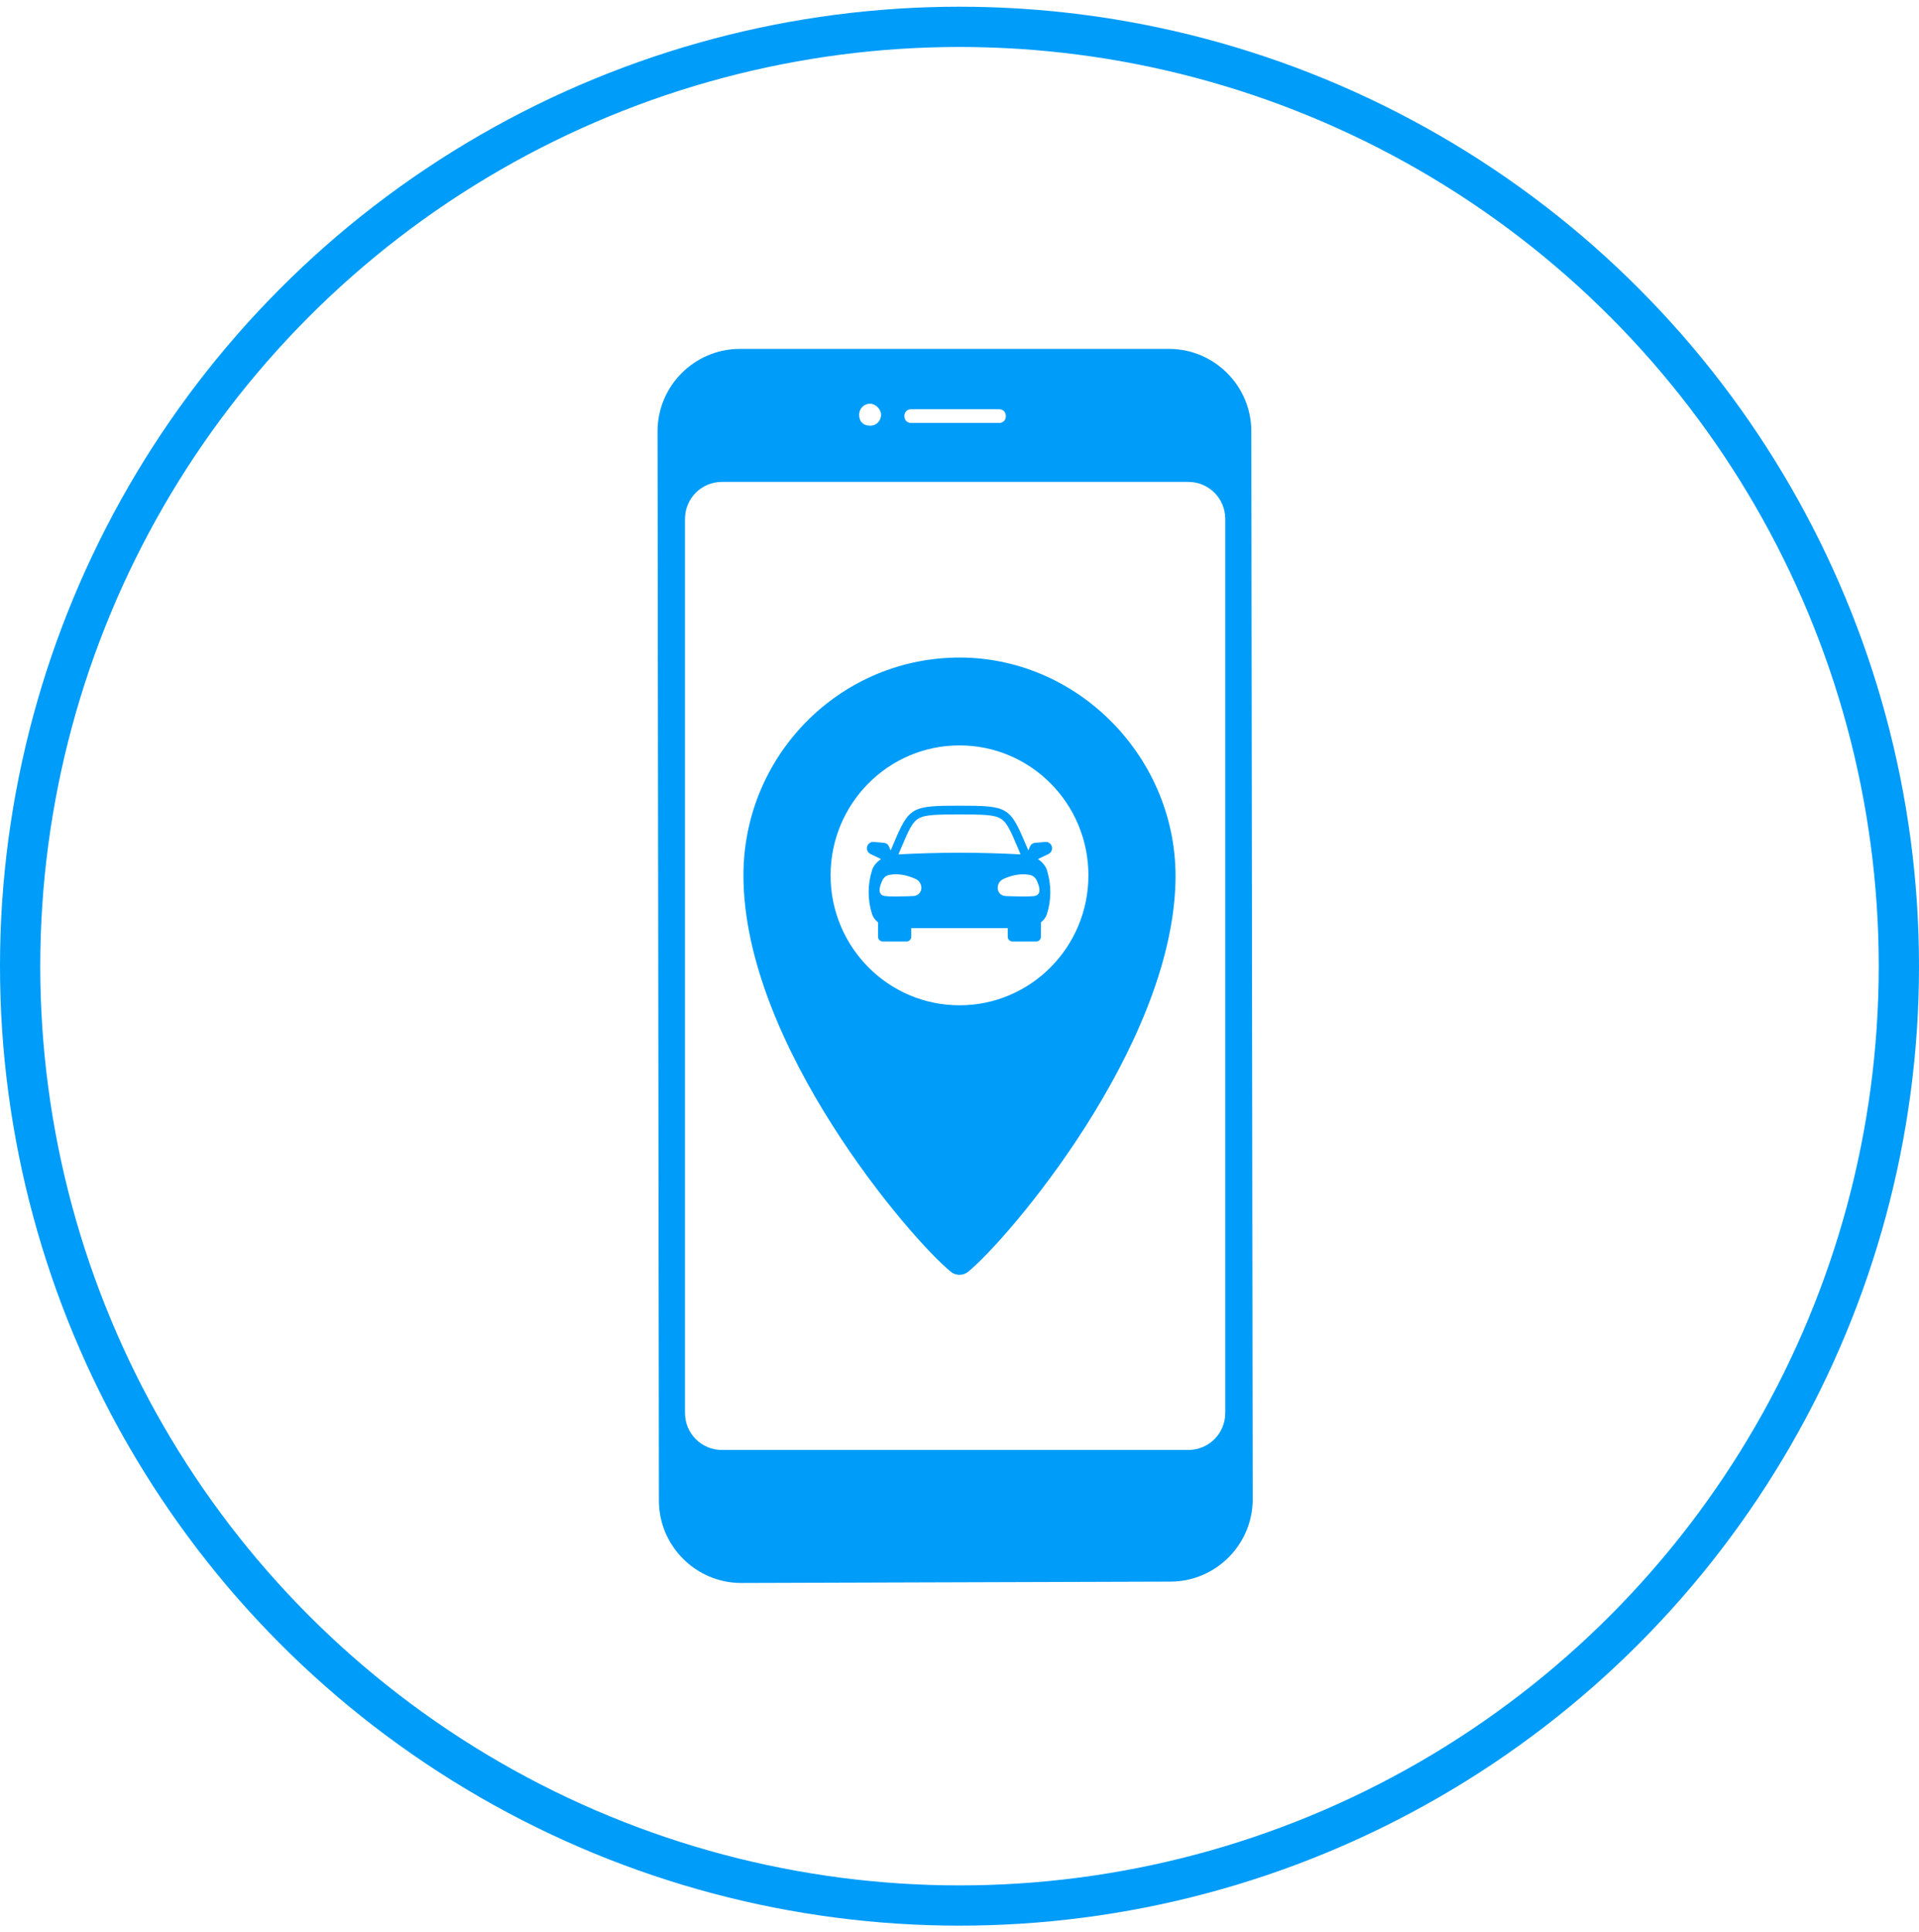 <svg width="143" height="144" viewBox="0 0 143 144" fill="none" xmlns="http://www.w3.org/2000/svg">
<circle cx="71.5" cy="72" r="70" stroke="#009CF9" stroke-width="3"/>
<path d="M87.217 117.862C90.589 117.862 93.348 115.103 93.348 111.731L93.245 32.131C93.245 28.759 90.486 26 87.114 26H55.131C51.759 26 49 28.759 49 32.131L49.102 111.833C49.102 115.205 51.861 117.964 55.233 117.964L87.217 117.862ZM74.444 30.497C74.751 30.497 74.955 30.701 74.955 31.008C74.955 31.314 74.751 31.519 74.444 31.519H67.904C67.598 31.519 67.393 31.314 67.393 31.008C67.393 30.701 67.598 30.497 67.904 30.497H74.444ZM64.021 30.905C64.021 30.497 64.328 30.088 64.839 30.088C65.247 30.088 65.656 30.496 65.656 30.905C65.656 31.314 65.35 31.723 64.839 31.723C64.328 31.723 64.021 31.416 64.021 30.905ZM53.803 108.052C52.271 108.052 51.044 106.826 51.044 105.293V38.671C51.044 37.138 52.27 35.912 53.803 35.912H88.545C90.077 35.912 91.304 37.138 91.304 38.671V105.293C91.304 106.826 90.078 108.052 88.545 108.052H53.803Z" fill="#009CF9"/>
<path d="M71.172 49.005C62.431 49.182 55.4 56.379 55.4 65.232C55.4 77.832 67.835 92.305 70.847 94.767C71.229 95.08 71.772 95.076 72.153 94.764C75.133 92.327 87.271 78.116 87.595 65.734C87.835 56.541 80.291 48.819 71.172 49.003L71.172 49.005ZM71.5 74.915C66.195 74.915 61.894 70.579 61.894 65.231C61.894 59.883 66.195 55.547 71.5 55.547C76.806 55.547 81.106 59.883 81.106 65.231C81.106 70.579 76.806 74.915 71.5 74.915Z" fill="#009CF9"/>
<path d="M77.346 64.017L78.147 63.635C78.153 63.632 78.157 63.627 78.162 63.622C78.304 63.541 78.4 63.388 78.4 63.212C78.4 62.952 78.192 62.739 77.935 62.739C77.933 62.739 77.931 62.74 77.929 62.74H77.926L77.121 62.807C76.96 62.821 76.822 62.923 76.758 63.074L76.628 63.373C76.561 63.219 76.498 63.069 76.438 62.929C75.25 60.123 75.112 60.043 71.5 60.04C67.888 60.044 67.749 60.124 66.561 62.929C66.501 63.069 66.438 63.218 66.372 63.373L66.241 63.074C66.178 62.923 66.039 62.822 65.879 62.807L65.073 62.74H65.07C65.069 62.74 65.066 62.739 65.064 62.739C64.808 62.739 64.6 62.951 64.6 63.212C64.6 63.389 64.696 63.541 64.837 63.622C64.842 63.627 64.847 63.631 64.853 63.635L65.653 64.017C65.35 64.223 65.094 64.508 64.992 64.82C64.643 65.921 64.643 67.067 64.992 68.141C65.068 68.366 65.228 68.571 65.43 68.737V69.806C65.43 70 65.587 70.16 65.778 70.16H67.556C67.746 70.16 67.904 70.001 67.904 69.806V69.167H75.095V69.806C75.095 70 75.251 70.16 75.443 70.16H77.22C77.411 70.16 77.568 70.001 77.568 69.806V68.737C77.769 68.571 77.93 68.366 78.007 68.141C78.356 67.067 78.355 65.921 78.007 64.82C77.906 64.509 77.649 64.223 77.346 64.017H77.346ZM68.019 66.777C67.98 66.779 67.317 66.807 66.722 66.807C66.411 66.807 66.118 66.8 65.942 66.776C65.781 66.755 65.666 66.687 65.602 66.572C65.456 66.316 65.622 65.914 65.711 65.698C65.76 65.582 65.886 65.274 66.256 65.2C67.032 65.044 67.732 65.287 68.191 65.481C68.484 65.605 68.659 65.861 68.659 66.164C68.658 66.52 68.389 66.777 68.019 66.777V66.777ZM66.947 63.669C67.019 63.5 67.088 63.339 67.152 63.188C67.691 61.917 67.961 61.279 68.449 60.994C68.962 60.696 69.863 60.695 71.501 60.693C73.138 60.695 74.04 60.696 74.553 60.994C75.04 61.278 75.312 61.916 75.85 63.188C75.914 63.339 75.983 63.501 76.054 63.669C73.021 63.506 69.982 63.506 66.947 63.669H66.947ZM74.345 66.165C74.345 65.862 74.52 65.606 74.812 65.482C75.272 65.287 75.972 65.045 76.748 65.201C77.117 65.275 77.244 65.583 77.293 65.699C77.382 65.915 77.547 66.317 77.402 66.573C77.338 66.688 77.223 66.756 77.062 66.778C76.886 66.8 76.593 66.808 76.282 66.808C75.686 66.808 75.024 66.78 74.985 66.778C74.614 66.778 74.345 66.52 74.345 66.165V66.165Z" fill="#009CF9"/>
</svg>
